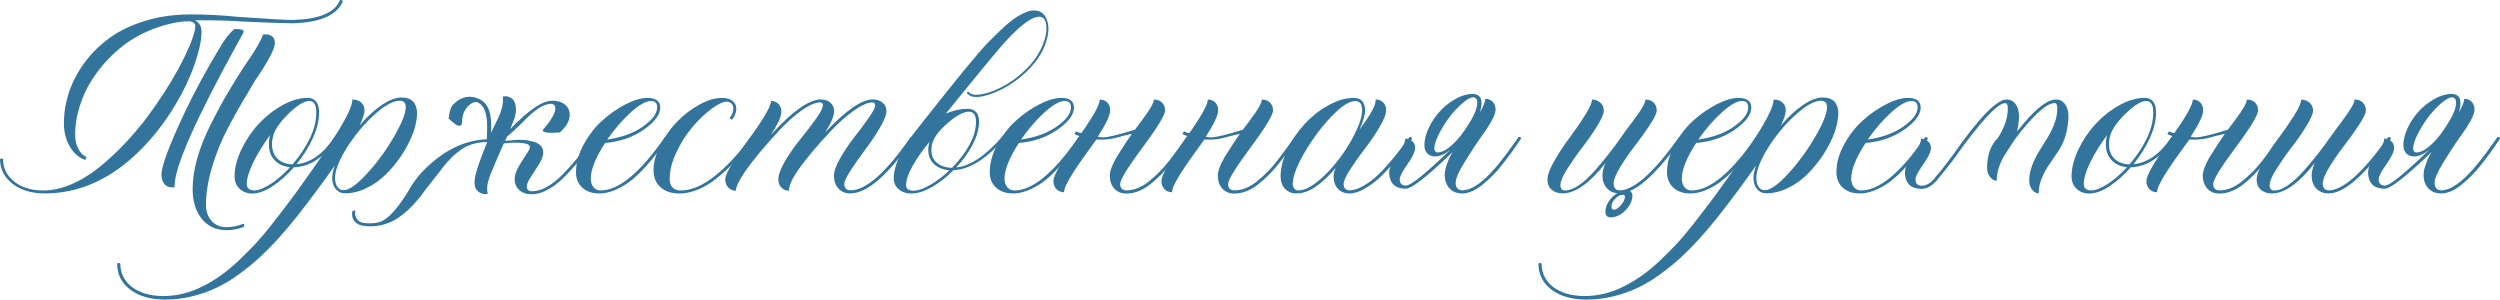<?xml version="1.0" encoding="UTF-8"?> <svg xmlns="http://www.w3.org/2000/svg" id="_Слой_1" data-name="Слой 1" viewBox="0 0 414.12 49.63"><defs><style> .cls-1 { fill: #32749c; stroke-width: 0px; } </style></defs><path class="cls-1" d="m32.28,3.38c.74.33,1.1.97,1.1,1.94,0,1.34-.38,3.12-1.15,5.34-.77,2.22-1.84,4.47-3.21,6.76-1.95,3.25-4.24,6.09-6.89,8.51-4.5,4.07-9.4,6.11-14.69,6.11-2.21,0-4-.54-5.37-1.61-1.37-1.07-2.06-2.42-2.06-4.06.07-.08.15-.12.25-.12s.18.04.25.12c0,1.49.62,2.72,1.85,3.71,1.23.98,2.84,1.47,4.82,1.47,1.6,0,3.26-.39,4.97-1.17,1.71-.78,3.37-1.86,4.99-3.25,3.16-2.68,6.01-5.87,8.56-9.57,1.98-2.83,3.61-5.55,4.88-8.17,1.18-2.45,1.77-4.15,1.77-5.08,0-.44-.32-.7-.96-.79l-1.2.05c-1.37.18-2.71.49-4,.93-2.26.79-4.2,1.82-5.84,3.1s-3.06,2.75-4.27,4.39-2.12,3.35-2.72,5.13c-.61,1.78-.91,3.51-.91,5.21,0,.88.17,1.66.52,2.32.34.66.79,1.12,1.35,1.36l-.2.49c-1.06-.38-1.92-1.12-2.56-2.24-.65-1.12-.97-2.4-.97-3.84,0-1.72.28-3.42.83-5.11.56-1.69,1.41-3.32,2.55-4.88,1.14-1.56,2.53-2.94,4.15-4.12,1.62-1.19,3.59-2.13,5.9-2.85,2.31-.71,4.82-1.07,7.52-1.07s5.27.13,7.73.39c4.86.34,7.88.52,9.08.52h.27c4.3-.13,6.86-1.22,7.68-3.26.06-.03.12-.05.17-.05.15,0,.25.08.32.25-1,2.27-3.72,3.48-8.17,3.61h-.47c-1.26,0-3.97-.1-8.12-.29-1.6-.13-3.83-.2-6.67-.2-.36,0-.71,0-1.05.02Zm-3.68,27.67c-1.13,0-1.75-.66-1.86-1.99v-.12c0-1.42,1.3-4.89,3.9-10.4,1.77-3.7,3.7-7.25,5.79-10.67.79-1.39,1.59-2.41,2.43-3.07h.15c.9,0,1.36.14,1.37.42,0,.07-.3.64-.91,1.72-7.03,12.76-10.55,20.7-10.55,23.82v.27l-.32.02Zm8.88,7.07c-1.68,0-3.03-.62-4.05-1.86-1.01-1.24-1.52-2.89-1.52-4.96,0-3.17,1.01-6.76,3.04-10.77.96-1.93,1.89-3.64,2.77-5.13,1.63-2.73,2.98-4.84,4.05-6.33,1.16-1.85,1.74-2.95,1.74-3.31v-.02c.2-.03.38-.05.54-.05.36,0,.69.11,1.01.32.31.21.47.59.47,1.13s-.34,1.42-1.03,2.64c-.69,1.22-1.28,2.18-1.78,2.88-.5.7-1.05,1.6-1.66,2.7-1.21,2-2.33,3.97-3.35,5.92-1.02,1.95-1.88,4.06-2.56,6.32s-1.03,4.36-1.03,6.3c0,1.11.31,2.01.93,2.7.62.69,1.43,1.03,2.43,1.03s1.94-.19,2.77-.56c.15.02.22.1.22.25,0,.1-.04.19-.12.27-.9.36-1.86.54-2.87.54Z"></path><path class="cls-1" d="m41.83,32.06c-.88,0-1.6-.27-2.15-.8s-.82-1.22-.82-2.07c0-1.36.37-2.81,1.1-4.37.74-1.55,1.67-2.96,2.81-4.21,1.14-1.25,2.45-2.3,3.94-3.14,1.49-.84,2.92-1.26,4.29-1.26.57,0,1.03.21,1.36.61.33.41.5,1.01.5,1.82,0,1.29-.34,2.7-1.03,4.22-.69,1.52-1.59,2.97-2.72,4.34,2.36-.23,4.46-1.72,6.3-4.49h.05c.1,0,.18.02.25.07.07.05.1.11.1.2v.02c-2.09,3.06-4.47,4.63-7.14,4.71-1.13,1.29-2.31,2.34-3.53,3.14-1.23.8-2.33,1.2-3.31,1.2Zm.25-.51c.74,0,1.65-.36,2.75-1.07,1.1-.71,2.17-1.64,3.21-2.78-1.08-.11-1.93-.51-2.56-1.18-.63-.67-.94-1.54-.94-2.6,0-.57.07-1.1.22-1.57-1.14,1.55-2.08,3.06-2.8,4.53-.72,1.46-1.08,2.67-1.08,3.62,0,.65.4,1.01,1.2,1.05Zm6.38-4.32c1.18-1.37,2.13-2.8,2.85-4.28.72-1.48,1.08-2.92,1.08-4.31,0-1.28-.38-1.91-1.15-1.91-.95,0-2.26.86-3.92,2.58-.79.83-1.36,1.6-1.72,2.29-.36.7-.54,1.47-.54,2.32,0,1,.31,1.79.92,2.38.61.59,1.44.9,2.49.93Z"></path><path class="cls-1" d="m27.45,49.63c-2.45,0-4.41-.55-5.86-1.64-1.46-1.1-2.18-2.54-2.18-4.32.08-.07.17-.1.27-.1s.18.03.25.1c0,1.59.65,2.89,1.96,3.9,1.32.98,3.07,1.47,5.22,1.47s4.4-.54,6.48-1.62c2.03-1,4-2.4,5.91-4.22,1.01-.96,1.93-1.88,2.75-2.75.82-.87,1.71-1.91,2.66-3.13.96-1.22,1.79-2.29,2.49-3.23l.47-.61c.61-.8,1.28-1.72,2.01-2.75,2.94-4.09,5.09-7.27,6.45-9.53,1.36-2.26,2.04-3.84,2.04-4.72.6,0,1.09.17,1.46.5.37.33.55.77.55,1.31s-.27,1.37-.81,2.5c1.18-1.39,2.38-2.51,3.62-3.36,1.23-.85,2.35-1.28,3.35-1.28,1.6,0,2.45.83,2.55,2.48,0,2.03-.81,4.33-2.43,6.89-.77,1.18-1.64,2.26-2.62,3.25s-2.08,1.78-3.29,2.37c-1.21.59-2.41.88-3.61.88-.62,0-1.13-.23-1.52-.7-.39-.47-.59-1.08-.59-1.85,0-.59.15-1.28.44-2.06-2.01,2.86-4.1,5.67-6.26,8.42-2.21,2.78-4.28,5.05-6.21,6.82-1,.92-2.13,1.84-3.41,2.77-2.4,1.78-4.99,3-7.75,3.66-1.42.36-2.89.54-4.39.54Zm29.46-18.13c.92,0,2.21-.92,3.89-2.75,1.68-1.83,3.17-3.86,4.46-6.1,1.3-2.23,1.95-3.87,1.95-4.92,0-.67-.32-1.02-.96-1.05-1.13,0-2.56.79-4.29,2.37-1.73,1.58-3.24,3.4-4.53,5.46-1.28,2.06-1.93,3.72-1.93,4.98,0,.6.13,1.09.38,1.46s.59.55,1.02.55Z"></path><path class="cls-1" d="m80.73,23.53c-1.13-.03-2.27.2-3.41.69-1.37.72-2.67,1.86-3.88,3.42s-2.22,2.85-3.02,3.86c-.74,1.05-1.48,1.94-2.22,2.69s-1.51,1.39-2.29,1.93c-1.42.92-2.94,1.37-4.54,1.37-.43,0-.85-.03-1.28-.1-.6-.1-1.07-.36-1.4-.78-.25-.33-.37-.7-.37-1.13,0-.13.01-.27.04-.4.02-.14.13-.21.33-.21.07,0,.12,0,.17.02-.03.15-.05.29-.05.42,0,.34.11.67.32.98.29.46.87.69,1.72.69,1.03.07,1.88-.07,2.55-.42,1.1-.56,2.43-2.06,4-4.51.85-1.55,1.77-2.82,2.75-3.8,3.24-3.3,6.74-5.03,10.5-5.18v-.12c.03-.77.05-1.42.05-1.96,0-2.36-.59-3.72-1.77-4.1-.44,0-.87.2-1.28.59-.74.7-1.1,1.59-1.1,2.67,0,.46-.16.69-.47.69-.38,0-.96-.41-1.77-1.23.18-1.39.49-2.21.93-2.45.77-.75,1.62-1.13,2.55-1.13.52,0,1.02.12,1.5.34,1.39.56,2.08,2.03,2.08,4.42,0,.38-.02.79-.05,1.23l1.42-2.94c.39-1.01.59-1.86.59-2.53,0-.2-.02-.38-.05-.56.16-.03.31-.05.44-.05.33,0,.65.11.98.32.51.33.76.97.76,1.94,0,.54-.11,1.1-.34,1.67l-.61,1.52c3.01-3.14,5.32-4.71,6.94-4.71.88,0,1.59.21,2.12.64.53.42.8.99.8,1.69,0,.98-.55,1.96-1.64,2.94-.52.03-.96.05-1.33.05-.98,0-1.47-.13-1.47-.39,0-.1.06-.2.17-.32.56-.62,1.01-1.23,1.36-1.84.35-.6.53-1.09.53-1.45,0-.49-.23-.76-.69-.81-1.24,0-2.84,1.04-4.78,3.12-.98.97-1.81,1.73-2.5,2.28l-.34.74c1.24-.11,1.96-.17,2.16-.17.7,0,1.23.03,1.57.1.34.07.69.14,1.03.22,1.03.34,1.54.93,1.54,1.77,0,.56-.23,1.2-.69,1.94-.46.74-.91,1.44-1.36,2.11-.45.67-.67,1.21-.67,1.62,0,.23.07.41.22.55s.34.21.59.21c1.55,0,3.22-.88,5-2.65,1.54-1.54,3.25-3.6,5.15-6.18l.12-.02c.18,0,.27.11.27.32-.83,1.1-1.55,2.02-2.15,2.78-.6.76-1.28,1.57-2.06,2.42-.78.85-1.49,1.53-2.13,2.05-.65.52-1.34.94-2.07,1.28-.74.33-1.45.5-2.13.5-.85,0-1.53-.23-2.05-.69-.51-.46-.77-1.06-.77-1.82,0-.62.21-1.3.64-2.04.43-.74.85-1.4,1.26-2,.42-.6.63-1.03.63-1.29,0-.47-.83-.71-2.48-.71-.46,0-1.07.04-1.84.12-.42.87-1.14,2.54-2.16,5-.41,1.06-.61,1.87-.61,2.43,0,.29.03.6.1.93-.15.03-.29.05-.42.05-.33,0-.67-.12-1.03-.34-.49-.33-.74-.84-.74-1.55,0-.96.47-2.62,1.4-4.98l.71-1.74Z"></path><path class="cls-1" d="m99.23,32.04c-1.15,0-2.07-.32-2.77-.96-.7-.64-1.05-1.49-1.05-2.55,0-1.52.43-3.06,1.28-4.61.85-1.55,1.88-2.88,3.1-3.97,1.22-1.1,2.51-1.99,3.88-2.69s2.56-1.04,3.59-1.04c1.37,0,2.08.52,2.11,1.57,0,1.19-.91,2.42-2.74,3.69-1.82,1.27-3.95,2-6.39,2.2-1.59,2.44-2.38,4.41-2.38,5.91,0,.57.15,1.04.45,1.41.3.37.69.55,1.17.55,3.03,0,6.57-2.94,10.65-8.83l.12-.02c.08,0,.15.03.21.09.06.06.08.13.08.21v.02c-2.49,3.55-4.67,5.98-6.55,7.29-1.7,1.16-3.29,1.74-4.76,1.74Zm1.37-8.93c2.39-.34,4.36-1.06,5.92-2.16s2.34-2.15,2.34-3.17c0-.7-.33-1.05-1.01-1.05-.87,0-1.99.63-3.37,1.89-1.38,1.26-2.68,2.76-3.89,4.49Z"></path><path class="cls-1" d="m112.43,32.04c-1.24,0-2.25-.34-3.02-1.03s-1.15-1.63-1.15-2.82c0-1.32.38-2.72,1.14-4.18.76-1.46,1.69-2.76,2.8-3.89,1.1-1.13,2.33-2.06,3.68-2.8,1.35-.74,2.6-1.1,3.74-1.1.77,0,1.35.17,1.75.52s.6.77.6,1.28c0,.54-.21,1.12-.64,1.74l-.12.02c-.15,0-.26-.07-.34-.22.41-.57.61-1.08.61-1.52,0-.72-.35-1.12-1.05-1.2-.65,0-1.52.4-2.59,1.2-1.07.8-2.12,1.8-3.14,3.01-1.02,1.2-1.91,2.59-2.65,4.16-.74,1.57-1.12,3.03-1.12,4.39,0,1.24.58,1.9,1.74,1.96,1.85,0,3.8-.83,5.86-2.5,2.06-1.67,4-3.78,5.81-6.33l.1-.02c.08,0,.15.03.21.09.06.06.09.13.09.21v.02c-1.86,2.62-3.86,4.78-5.99,6.48s-4.24,2.55-6.33,2.55Z"></path><path class="cls-1" d="m140.86,32.04c-.82,0-1.48-.27-1.97-.81-.5-.54-.75-1.25-.75-2.13,0-.74.36-1.73,1.08-2.97.72-1.24,1.51-2.41,2.37-3.5.86-1.09,1.64-2.14,2.34-3.15.7-1.01,1.05-1.68,1.05-1.99,0-.34-.16-.52-.47-.52-.79,0-1.81.45-3.07,1.35-1.26.9-2.5,2-3.73,3.29s-2.34,2.54-3.34,3.75c-1,1.21-1.77,2.22-2.33,3.04-.9,1.36-1.35,2.42-1.35,3.19-.51,0-.93-.18-1.26-.53-.34-.35-.5-.8-.5-1.34,0-.77.38-1.8,1.15-3.09s1.62-2.5,2.54-3.63c.92-1.13,1.77-2.23,2.54-3.31.77-1.08,1.15-1.82,1.15-2.21,0-.34-.15-.52-.44-.52-.8,0-1.8.43-3.01,1.28-1.2.85-2.41,1.91-3.62,3.19-2.47,2.65-4.43,5-5.89,7.07-.96,1.44-1.45,2.47-1.45,3.09-.51,0-.93-.18-1.26-.53-.33-.35-.5-.8-.5-1.34s.4-1.42,1.19-2.7c.79-1.28,1.66-2.54,2.6-3.8.94-1.26,1.81-2.53,2.6-3.81s1.19-2.18,1.19-2.69c.51,0,.92.17,1.24.5.32.33.48.77.48,1.31,0,.75-.58,2.02-1.74,3.8,3.58-3.91,6.34-5.86,8.27-5.86.65,0,1.19.18,1.59.54.41.36.61.83.61,1.4,0,.8-.49,1.97-1.47,3.51,3.4-3.63,6.03-5.45,7.9-5.45.65,0,1.19.18,1.61.54.42.36.63.83.63,1.4,0,.61-.36,1.53-1.09,2.76-.73,1.24-1.53,2.43-2.4,3.58s-1.68,2.29-2.4,3.41-1.09,1.89-1.09,2.32c0,.65.33,1.01,1.01,1.05,2.58,0,5.91-2.94,9.98-8.83l.12-.02c.18,0,.28.09.29.27v.05c-4.15,6.02-7.62,9.03-10.4,9.03Z"></path><path class="cls-1" d="m151.04,32.06c-.9,0-1.62-.24-2.17-.71-.55-.47-.82-1.08-.82-1.82,0-2.31,1.46-5.23,4.37-8.78,6-7.62,9.76-12.2,11.27-13.73s2.63-2.59,3.35-3.18c1-.88,2.11-1.55,3.34-1.99.34-.08.65-.12.93-.12.93,0,1.61.46,2.04,1.37.21.52.32,1.09.32,1.69,0,.56-.09,1.14-.27,1.74-.34,1.29-.97,2.53-1.88,3.7-.91,1.18-2.05,2.26-3.42,3.25s-2.81,1.72-4.32,2.2c-.82.26-1.51.39-2.08.39-.34,0-.65-.05-.91-.15l-.56-.39-.05-.1c.03-.15.11-.22.25-.22h.05c.2.33.6.49,1.2.49.52,0,1.19-.11,1.99-.34,1.54-.49,2.98-1.23,4.33-2.22,1.35-.99,2.45-2.05,3.29-3.18.84-1.13,1.44-2.3,1.78-3.51.18-.61.27-1.16.27-1.67,0-1.34-.39-2.01-1.18-2.01-1.39,0-3.57,1.72-6.53,5.15l-1.3,1.54c-1.1,1.31-3.65,4.42-7.65,9.35,1.26-.52,2.46-.79,3.61-.79.59,0,1.05.18,1.39.54.33.36.5.89.5,1.59,0,1.14-.34,2.39-1.03,3.74-.69,1.35-1.6,2.63-2.75,3.84,2.31-.2,4.88-1.94,7.73-5.22h.07c.21,0,.32.09.32.27-3.09,3.53-5.94,5.33-8.56,5.4-1.14,1.15-2.33,2.07-3.57,2.79-1.23.71-2.34,1.07-3.32,1.07Zm.25-.47c.75,0,1.68-.31,2.77-.94s2.17-1.44,3.21-2.44c-1.08-.1-1.93-.45-2.56-1.04-.63-.6-.94-1.37-.94-2.32,0-.49.07-.95.22-1.37-1.15,1.36-2.08,2.69-2.81,3.99-.73,1.3-1.09,2.37-1.09,3.2,0,.59.4.9,1.2.93Zm6.43-3.8c1.19-1.23,2.15-2.49,2.87-3.8s1.08-2.58,1.08-3.8c0-1.13-.39-1.69-1.18-1.69-.97,0-2.28.76-3.95,2.28-.78.74-1.36,1.42-1.72,2.04-.36.62-.54,1.3-.54,2.04,0,.88.31,1.59.92,2.11s1.45.8,2.51.83Z"></path><path class="cls-1" d="m167.77,32.04c-1.14,0-2.07-.32-2.77-.96-.7-.64-1.05-1.49-1.05-2.55,0-1.52.42-3.06,1.28-4.61.85-1.55,1.88-2.88,3.1-3.97,1.22-1.1,2.51-1.99,3.88-2.69,1.37-.7,2.56-1.04,3.59-1.04,1.37,0,2.08.52,2.11,1.57,0,1.19-.91,2.42-2.74,3.69s-3.95,2-6.39,2.2c-1.59,2.44-2.38,4.41-2.38,5.91,0,.57.15,1.04.45,1.41.3.37.69.55,1.17.55,3.03,0,6.57-2.94,10.65-8.83l.12-.02c.08,0,.15.03.21.09.06.06.09.13.09.21v.02c-2.49,3.55-4.67,5.98-6.55,7.29-1.7,1.16-3.29,1.74-4.76,1.74Zm1.37-8.93c2.39-.34,4.36-1.06,5.92-2.16,1.56-1.1,2.34-2.15,2.34-3.17,0-.7-.34-1.05-1.01-1.05-.87,0-1.99.63-3.37,1.89-1.38,1.26-2.68,2.76-3.89,4.49Z"></path><path class="cls-1" d="m186.56,32.06c-.82,0-1.48-.27-1.97-.82-.5-.55-.75-1.26-.75-2.15,0-.74.37-1.74,1.1-3.02,1.11-1.78,1.96-3.08,2.55-3.9-.93.2-1.73.39-2.4.59-.8.25-1.73.37-2.77.37l-.71-.02c-1.73,2.36-3.03,4.2-3.88,5.54-.98,1.54-1.47,2.6-1.47,3.19-.51,0-.93-.17-1.26-.51-.33-.34-.5-.79-.5-1.33s.4-1.46,1.2-2.8c.57-.95,1.6-2.5,3.09-4.66-.38-.13-.65-.25-.81-.34l.25-.44c.39.18.68.27.86.27h.05c2.03-2.88,3.04-4.73,3.04-5.54.51,0,.92.16,1.24.49.32.33.48.76.48,1.3,0,.8-.69,2.26-2.06,4.37.28.07.57.1.88.1.82,0,2.58-.42,5.3-1.28.1-.16.17-.27.22-.32.46-.59.83-1.08,1.1-1.47,1.19-1.59,1.79-2.65,1.79-3.19.56,0,1.01.16,1.35.49.34.33.51.76.51,1.3,0,.77-1.29,2.89-3.88,6.35-2.37,3.21-3.56,5.16-3.56,5.86,0,.65.33,1.01,1.01,1.05,1.26,0,2.5-.49,3.73-1.47,1.31-1.06,2.43-2.2,3.36-3.41.85-1.08,1.82-2.4,2.89-3.95l.12-.02c.18,0,.27.11.27.32l-.49.69c-.7,1.05-1.51,2.15-2.43,3.31-1.01,1.31-2.17,2.48-3.47,3.51-1.3,1.03-2.63,1.54-3.99,1.54Z"></path><path class="cls-1" d="m204.45,32.06c-.82,0-1.48-.27-1.97-.82-.5-.55-.75-1.26-.75-2.15,0-.74.37-1.74,1.1-3.02,1.11-1.78,1.96-3.08,2.55-3.9-.93.2-1.73.39-2.4.59-.8.25-1.73.37-2.77.37l-.71-.02c-1.73,2.36-3.03,4.2-3.88,5.54-.98,1.54-1.47,2.6-1.47,3.19-.51,0-.93-.17-1.26-.51-.33-.34-.5-.79-.5-1.33s.4-1.46,1.2-2.8c.57-.95,1.6-2.5,3.09-4.66-.38-.13-.65-.25-.81-.34l.25-.44c.39.18.68.27.86.27h.05c2.03-2.88,3.04-4.73,3.04-5.54.51,0,.92.16,1.24.49.32.33.48.76.48,1.3,0,.8-.69,2.26-2.06,4.37.28.07.57.1.88.1.82,0,2.58-.42,5.3-1.28.1-.16.17-.27.22-.32.46-.59.83-1.08,1.1-1.47,1.19-1.59,1.79-2.65,1.79-3.19.56,0,1.01.16,1.35.49.34.33.51.76.51,1.3,0,.77-1.29,2.89-3.88,6.35-2.37,3.21-3.56,5.16-3.56,5.86,0,.65.33,1.01,1.01,1.05,1.26,0,2.5-.49,3.73-1.47,1.31-1.06,2.43-2.2,3.36-3.41.85-1.08,1.82-2.4,2.89-3.95l.12-.02c.18,0,.27.11.27.32l-.49.69c-.7,1.05-1.51,2.15-2.43,3.31-1.01,1.31-2.17,2.48-3.47,3.51-1.3,1.03-2.63,1.54-3.99,1.54Z"></path><path class="cls-1" d="m223.53,32.04c-.79,0-1.42-.25-1.9-.76-.48-.51-.72-1.19-.72-2.04,0-.39.11-.87.32-1.42-2.35,2.81-4.51,4.22-6.45,4.22-.8,0-1.44-.26-1.93-.77-.48-.52-.72-1.21-.72-2.07,0-1.36.37-2.81,1.1-4.37s1.67-2.96,2.81-4.21c1.14-1.25,2.45-2.3,3.94-3.14,1.49-.84,2.92-1.26,4.29-1.26,1.18,0,1.8.67,1.86,2.01,0,.75-.31,1.84-.93,3.26.9-1.23,1.57-2.24,2.02-3.03s.67-1.45.67-1.97c.51,0,.92.16,1.24.49.32.33.48.76.48,1.3,0,.64-.37,1.57-1.1,2.8-.74,1.23-1.54,2.41-2.42,3.54-.88,1.14-1.68,2.28-2.42,3.42-.74,1.14-1.1,1.96-1.1,2.45,0,.65.32,1.01.96,1.05.69,0,1.46-.25,2.33-.76s1.63-1.07,2.28-1.68,1.4-1.42,2.25-2.42c.84-1,1.43-1.73,1.78-2.18l1.3-1.79.12-.02c.08,0,.15.03.21.09.06.06.09.13.09.21v.02l-1.3,1.82c-.34.46-.95,1.2-1.83,2.23-.88,1.03-1.66,1.86-2.34,2.48-.69.62-1.48,1.19-2.38,1.72-.9.52-1.73.79-2.5.79Zm-8.49-.49c.83,0,1.79-.4,2.86-1.2,1.07-.8,2.13-1.83,3.18-3.09,1.05-1.26,1.97-2.6,2.77-4.02,1.19-2.14,1.79-3.81,1.79-5,0-1-.38-1.5-1.13-1.5-.8,0-1.78.52-2.94,1.57s-2.31,2.33-3.43,3.85c-1.13,1.52-2.08,3.05-2.85,4.59s-1.15,2.79-1.15,3.75c0,.29.09.54.27.75.18.2.39.31.64.31Z"></path><path class="cls-1" d="m242.18,32.04c-.87,0-1.56-.28-2.08-.85-.52-.56-.79-1.31-.79-2.25,0-.51.13-1.1.39-1.77.16-.56.47-1.22.93-1.99-4.22,4.06-6.8,6.08-7.75,6.08-1.75,0-2.67-.86-2.77-2.58l.05-.47c.02-.59.45-1.49,1.3-2.7l.78-1.1c.36-.52.54-1.01.54-1.45.44,0,.83.14,1.15.42s.49.64.49,1.08c0,.64-.43,1.55-1.28,2.75-.85,1.19-1.28,2.02-1.28,2.48,0,.7.35,1.05,1.05,1.05.8,0,3.25-1.99,7.36-5.96-.92.75-1.77,1.13-2.58,1.13-.52,0-.94-.17-1.26-.5-.32-.33-.48-.79-.48-1.36,0-.88.24-1.84.72-2.86.48-1.02,1.1-1.94,1.85-2.76.75-.82,1.62-1.5,2.6-2.05s1.92-.82,2.82-.82c.98.02,1.47.52,1.47,1.5,0,.39-.08.91-.25,1.54.59-1.06.88-1.81.88-2.23.51,0,.92.16,1.23.49s.47.76.47,1.3c0,.8-.75,2.24-2.26,4.32-.77,1.06-1.59,2.31-2.48,3.75,0,.05-.03.1-.1.15l-.37.61c-.93,1.5-1.4,2.6-1.4,3.29,0,.75.33,1.17,1.01,1.25.87,0,1.78-.35,2.75-1.05.85-.62,1.75-1.47,2.7-2.55.28-.29.96-1.14,2.04-2.55l1.4-1.94.51-.74.15-.02c.16,0,.25.08.25.25,0,.03,0,.06-.02.09s-.23.33-.64.92l-.12.2c-.56.82-1.14,1.61-1.74,2.38l-.71.91c-.85,1.1-1.9,2.15-3.14,3.17-1.19.96-2.33,1.45-3.41,1.45Zm-4.02-6.79c.54,0,1.16-.27,1.87-.82.7-.55,1.4-1.26,2.08-2.15,1.73-2.37,2.6-4.11,2.6-5.22,0-.62-.23-.93-.69-.93s-1.04.33-1.79.98c-1.54,1.34-2.84,3.05-3.9,5.13-.49.98-.74,1.77-.74,2.36,0,.18.06.33.17.47.11.13.25.2.39.2Z"></path><path class="cls-1" d="m266.86,36.01c-.62,0-.93-.3-.93-.91s.18-1.17.55-1.73.84-1.02,1.41-1.36c-.69-.07-1.24-.33-1.67-.79-.52-.54-.78-1.27-.78-2.18,0-.57.17-1.25.51-2.04-2.63,3.35-5,5.03-7.09,5.03-.75,0-1.36-.2-1.83-.61-.47-.41-.7-.97-.7-1.69s.38-1.75,1.15-3.09,1.61-2.63,2.54-3.86c.92-1.23,1.77-2.46,2.54-3.69.77-1.23,1.15-2.09,1.15-2.6.52,0,.98.17,1.37.5s.59.76.59,1.29c0,.56-.38,1.43-1.13,2.64s-1.57,2.38-2.46,3.53c-.89,1.15-1.71,2.33-2.47,3.53s-1.13,2.09-1.13,2.66c0,.61.25.91.76.91,1.34,0,2.99-1.1,4.96-3.31,1.47-1.68,2.82-3.38,4.05-5.1.03-.06.07-.12.11-.16.04-.04.08-.09.11-.16.7-1.01,1.1-1.57,1.2-1.67.46-.59.83-1.08,1.1-1.47,1.19-1.59,1.79-2.65,1.79-3.19.56,0,1.01.16,1.35.49.34.33.52.76.52,1.3,0,.46-.37,1.25-1.12,2.39s-1.56,2.28-2.45,3.42c-.89,1.15-1.71,2.33-2.45,3.54-.75,1.22-1.12,2.14-1.12,2.76,0,.7.32,1.09.96,1.15,2.39,0,5.68-2.94,9.89-8.83l.12-.02c.2,0,.29.11.29.32-3.39,4.76-6.24,7.64-8.56,8.63.28.15.42.43.42.83,0,.26-.06.55-.17.87-.11.32-.29.63-.51.94-.23.31-.49.59-.77.85-.29.25-.61.46-.98.62-.37.16-.74.25-1.12.25Zm.49-1.28c.13,0,.26-.03.39-.1.29-.16.56-.39.79-.69.42-.51.64-.96.64-1.35,0-.21-.11-.32-.34-.32-.52,0-1.01.29-1.47.86-.28.34-.42.72-.42,1.13,0,.31.14.47.42.47Z"></path><path class="cls-1" d="m279.96,32.04c-1.15,0-2.07-.32-2.77-.96-.7-.64-1.05-1.49-1.05-2.55,0-1.52.43-3.06,1.28-4.61.85-1.55,1.88-2.88,3.1-3.97,1.22-1.1,2.51-1.99,3.88-2.69s2.56-1.04,3.59-1.04c1.37,0,2.08.52,2.11,1.57,0,1.19-.91,2.42-2.74,3.69-1.82,1.27-3.95,2-6.39,2.2-1.59,2.44-2.38,4.41-2.38,5.91,0,.57.15,1.04.45,1.41.3.37.69.55,1.17.55,3.03,0,6.57-2.94,10.65-8.83l.12-.02c.08,0,.15.03.21.09.06.06.08.13.08.21v.02c-2.49,3.55-4.67,5.98-6.55,7.29-1.7,1.16-3.29,1.74-4.76,1.74Zm1.37-8.93c2.39-.34,4.36-1.06,5.92-2.16s2.34-2.15,2.34-3.17c0-.7-.33-1.05-1.01-1.05-.87,0-1.99.63-3.37,1.89-1.38,1.26-2.68,2.76-3.89,4.49Z"></path><path class="cls-1" d="m262.88,49.63c-2.45,0-4.41-.55-5.86-1.64-1.46-1.1-2.18-2.54-2.18-4.32.08-.07.17-.1.27-.1s.18.03.25.1c0,1.59.65,2.89,1.96,3.9,1.32.98,3.07,1.47,5.22,1.47s4.4-.54,6.48-1.62c2.03-1,4-2.4,5.91-4.22,1.01-.96,1.93-1.88,2.75-2.75.82-.87,1.71-1.91,2.66-3.13.96-1.22,1.79-2.29,2.49-3.23l.47-.61c.61-.8,1.28-1.72,2.01-2.75,2.94-4.09,5.09-7.27,6.45-9.53,1.36-2.26,2.04-3.84,2.04-4.72.6,0,1.09.17,1.46.5.37.33.55.77.55,1.31s-.27,1.37-.81,2.5c1.18-1.39,2.38-2.51,3.62-3.36,1.23-.85,2.35-1.28,3.35-1.28,1.6,0,2.45.83,2.55,2.48,0,2.03-.81,4.33-2.43,6.89-.77,1.18-1.64,2.26-2.62,3.25s-2.08,1.78-3.29,2.37c-1.21.59-2.41.88-3.61.88-.62,0-1.13-.23-1.52-.7-.39-.47-.59-1.08-.59-1.85,0-.59.15-1.28.44-2.06-2.01,2.86-4.1,5.67-6.26,8.42-2.21,2.78-4.28,5.05-6.21,6.82-1,.92-2.13,1.84-3.41,2.77-2.4,1.78-4.99,3-7.75,3.66-1.42.36-2.89.54-4.39.54Zm29.46-18.13c.92,0,2.21-.92,3.89-2.75,1.68-1.83,3.17-3.86,4.46-6.1,1.3-2.23,1.95-3.87,1.95-4.92,0-.67-.32-1.02-.96-1.05-1.13,0-2.56.79-4.29,2.37-1.73,1.58-3.24,3.4-4.53,5.46-1.28,2.06-1.93,3.72-1.93,4.98,0,.6.13,1.09.38,1.46s.59.55,1.02.55Z"></path><path class="cls-1" d="m308.02,32.04c-1.15,0-2.07-.32-2.77-.96-.7-.64-1.05-1.49-1.05-2.55,0-1.52.43-3.06,1.28-4.61.85-1.55,1.88-2.88,3.1-3.97,1.22-1.1,2.51-1.99,3.88-2.69s2.56-1.04,3.59-1.04c1.37,0,2.08.52,2.11,1.57,0,1.19-.91,2.42-2.74,3.69-1.82,1.27-3.95,2-6.39,2.2-1.59,2.44-2.38,4.41-2.38,5.91,0,.57.15,1.04.45,1.41.3.37.69.55,1.17.55,3.03,0,6.57-2.94,10.65-8.83l.12-.02c.08,0,.15.03.21.09.06.06.08.13.08.21v.02c-2.49,3.55-4.67,5.98-6.55,7.29-1.7,1.16-3.29,1.74-4.76,1.74Zm1.37-8.93c2.39-.34,4.36-1.06,5.92-2.16s2.34-2.15,2.34-3.17c0-.7-.33-1.05-1.01-1.05-.87,0-1.99.63-3.37,1.89-1.38,1.26-2.68,2.76-3.89,4.49Z"></path><path class="cls-1" d="m337.73,32.04c-.39,0-.76-.2-1.09-.6-.34-.4-.5-.92-.5-1.56,0-1.42.55-3.03,1.64-4.83.46-.77.92-1.5,1.37-2.21,1.1-1.8,1.64-3.42,1.64-4.86,0-.6-.14-.91-.42-.91-1.36,0-3.56,2-6.6,5.99-.15.25-.44.69-.87,1.34-.43.65-.73,1.11-.9,1.39-.83,1.42-1.25,2.81-1.25,4.15-.39,0-.76-.2-1.09-.6-.33-.4-.5-.92-.5-1.56,0-2.09.6-3.74,1.79-4.93,1.1-1.73,1.64-3.35,1.64-4.86,0-.6-.14-.91-.42-.91-1.31,0-4.19,3.15-8.66,9.44-.88,1.14-1.68,2.14-2.38,2.99-.9,1.18-1.84,1.77-2.82,1.77-1.75,0-2.67-.86-2.77-2.58l.05-.47c.02-.59.45-1.49,1.3-2.7l.79-1.1c.36-.52.54-1.01.54-1.45.44,0,.83.14,1.15.42s.49.64.49,1.08c0,.64-.43,1.55-1.28,2.75-.85,1.19-1.28,2.02-1.28,2.48,0,.7.35,1.05,1.05,1.05.83,0,1.62-.52,2.36-1.55.74-.83,1.68-2.03,2.82-3.58,4.27-6.1,7.22-9.15,8.86-9.15.61,0,1.1.25,1.47.74.38.49.57,1.16.59,2.01-.03.92-.14,1.77-.32,2.55,2.76-3.53,4.91-5.3,6.45-5.3.61,0,1.1.25,1.47.74.38.49.57,1.16.59,2.01-.07,2.34-.64,4.29-1.72,5.86-.49.74-.98,1.46-1.47,2.16s-.9,1.46-1.24,2.28-.5,1.65-.5,2.5Z"></path><path class="cls-1" d="m346.12,32.06c-.88,0-1.6-.27-2.15-.8s-.82-1.22-.82-2.07c0-1.36.37-2.81,1.1-4.37.74-1.55,1.67-2.96,2.81-4.21,1.14-1.25,2.45-2.3,3.94-3.14,1.49-.84,2.92-1.26,4.29-1.26.57,0,1.03.21,1.36.61.33.41.5,1.01.5,1.82,0,1.29-.34,2.7-1.03,4.22-.69,1.52-1.59,2.97-2.72,4.34,2.36-.23,4.46-1.72,6.3-4.49h.05c.1,0,.18.02.25.07.07.05.1.11.1.2v.02c-2.09,3.06-4.47,4.63-7.14,4.71-1.13,1.29-2.31,2.34-3.53,3.14-1.23.8-2.33,1.2-3.31,1.2Zm.25-.51c.74,0,1.65-.36,2.75-1.07,1.1-.71,2.17-1.64,3.21-2.78-1.08-.11-1.93-.51-2.56-1.18-.63-.67-.94-1.54-.94-2.6,0-.57.07-1.1.22-1.57-1.14,1.55-2.08,3.06-2.8,4.53-.72,1.46-1.08,2.67-1.08,3.62,0,.65.4,1.01,1.2,1.05Zm6.38-4.32c1.18-1.37,2.13-2.8,2.85-4.28.72-1.48,1.08-2.92,1.08-4.31,0-1.28-.38-1.91-1.15-1.91-.95,0-2.26.86-3.92,2.58-.79.83-1.36,1.6-1.72,2.29-.36.7-.54,1.47-.54,2.32,0,1,.31,1.79.92,2.38.61.59,1.44.9,2.49.93Z"></path><path class="cls-1" d="m367.61,32.06c-.82,0-1.48-.27-1.97-.82s-.75-1.26-.75-2.15c0-.74.37-1.74,1.1-3.02,1.11-1.78,1.96-3.08,2.55-3.9-.93.2-1.73.39-2.4.59-.8.25-1.73.37-2.77.37l-.71-.02c-1.73,2.36-3.03,4.2-3.88,5.54-.98,1.54-1.47,2.6-1.47,3.19-.51,0-.93-.17-1.26-.51-.33-.34-.5-.79-.5-1.33s.4-1.46,1.2-2.8c.57-.95,1.6-2.5,3.09-4.66-.38-.13-.65-.25-.81-.34l.25-.44c.39.18.68.27.86.27h.05c2.03-2.88,3.04-4.73,3.04-5.54.51,0,.92.16,1.24.49.32.33.48.76.48,1.3,0,.8-.69,2.26-2.06,4.37.28.07.57.1.88.1.82,0,2.58-.42,5.3-1.28.1-.16.17-.27.22-.32.46-.59.83-1.08,1.1-1.47,1.19-1.59,1.79-2.65,1.79-3.19.56,0,1.01.16,1.35.49.34.33.52.76.52,1.3,0,.77-1.29,2.89-3.88,6.35-2.37,3.21-3.56,5.16-3.56,5.86,0,.65.33,1.01,1.01,1.05,1.26,0,2.5-.49,3.73-1.47,1.31-1.06,2.43-2.2,3.36-3.41.85-1.08,1.82-2.4,2.89-3.95l.12-.02c.18,0,.27.11.27.32l-.49.69c-.7,1.05-1.51,2.15-2.43,3.31-1.01,1.31-2.17,2.48-3.47,3.51-1.3,1.03-2.63,1.54-3.99,1.54Z"></path><path class="cls-1" d="m385.74,32.04c-.85,0-1.53-.27-2.05-.81-.52-.54-.77-1.27-.77-2.18,0-.57.17-1.25.51-2.04-2.63,3.35-5,5.03-7.09,5.03-.75,0-1.36-.2-1.83-.61-.47-.41-.7-.97-.7-1.69s.38-1.75,1.15-3.09,1.61-2.63,2.54-3.86c.92-1.23,1.77-2.46,2.54-3.69.77-1.23,1.15-2.09,1.15-2.6.52,0,.98.17,1.37.5s.59.76.59,1.29c0,.56-.38,1.43-1.13,2.64s-1.57,2.38-2.46,3.53c-.89,1.15-1.71,2.33-2.47,3.53s-1.13,2.09-1.13,2.66c0,.61.25.91.76.91.69,0,1.46-.3,2.32-.9s1.73-1.4,2.62-2.42c.89-1.01,1.63-1.9,2.23-2.66.6-.76,1.44-1.89,2.51-3.4l.74-1.03c.46-.59.83-1.08,1.1-1.47,1.19-1.6,1.79-2.67,1.79-3.19.56,0,1.01.16,1.35.49.34.33.52.76.52,1.3,0,.46-.37,1.25-1.12,2.39s-1.56,2.28-2.45,3.42c-.89,1.15-1.71,2.33-2.45,3.54-.75,1.22-1.12,2.14-1.12,2.76,0,.7.32,1.09.96,1.15,2.39,0,5.68-2.94,9.89-8.83l.12-.02c.08,0,.15.03.21.09.06.06.09.13.09.21v.02c-4.29,6.02-7.72,9.03-10.3,9.03Z"></path><path class="cls-1" d="m404.33,32.04c-.87,0-1.56-.28-2.09-.85-.52-.56-.78-1.31-.78-2.25,0-.51.13-1.1.39-1.77.16-.56.47-1.22.93-1.99-4.22,4.06-6.8,6.08-7.75,6.08-1.75,0-2.67-.86-2.77-2.58l.05-.47c.02-.59.45-1.49,1.3-2.7l.79-1.1c.36-.52.54-1.01.54-1.45.44,0,.83.14,1.15.42s.49.64.49,1.08c0,.64-.43,1.55-1.28,2.75-.85,1.19-1.28,2.02-1.28,2.48,0,.7.35,1.05,1.05,1.05.8,0,3.25-1.99,7.36-5.96-.92.75-1.77,1.13-2.58,1.13-.52,0-.94-.17-1.26-.5-.32-.33-.48-.79-.48-1.36,0-.88.24-1.84.72-2.86.48-1.02,1.1-1.94,1.85-2.76.75-.82,1.62-1.5,2.6-2.05.98-.55,1.92-.82,2.82-.82.98.02,1.47.52,1.47,1.5,0,.39-.08.91-.25,1.54.59-1.06.88-1.81.88-2.23.51,0,.92.16,1.23.49s.47.76.47,1.3c0,.8-.75,2.24-2.26,4.32-.77,1.06-1.59,2.31-2.48,3.75,0,.05-.03.1-.1.15l-.37.61c-.93,1.5-1.4,2.6-1.4,3.29,0,.75.33,1.17,1.01,1.25.87,0,1.78-.35,2.75-1.05.85-.62,1.75-1.47,2.7-2.55.28-.29.96-1.14,2.04-2.55l1.4-1.94.52-.74.15-.02c.16,0,.25.08.25.25,0,.03,0,.06-.02.09-.02.02-.23.33-.64.92l-.12.2c-.56.82-1.14,1.61-1.74,2.38l-.71.91c-.85,1.1-1.9,2.15-3.14,3.17-1.19.96-2.33,1.45-3.41,1.45Zm-4.02-6.79c.54,0,1.16-.27,1.86-.82.7-.55,1.4-1.26,2.08-2.15,1.73-2.37,2.6-4.11,2.6-5.22,0-.62-.23-.93-.69-.93s-1.04.33-1.79.98c-1.54,1.34-2.84,3.05-3.9,5.13-.49.98-.74,1.77-.74,2.36,0,.18.06.33.17.47s.25.2.39.2Z"></path></svg> 